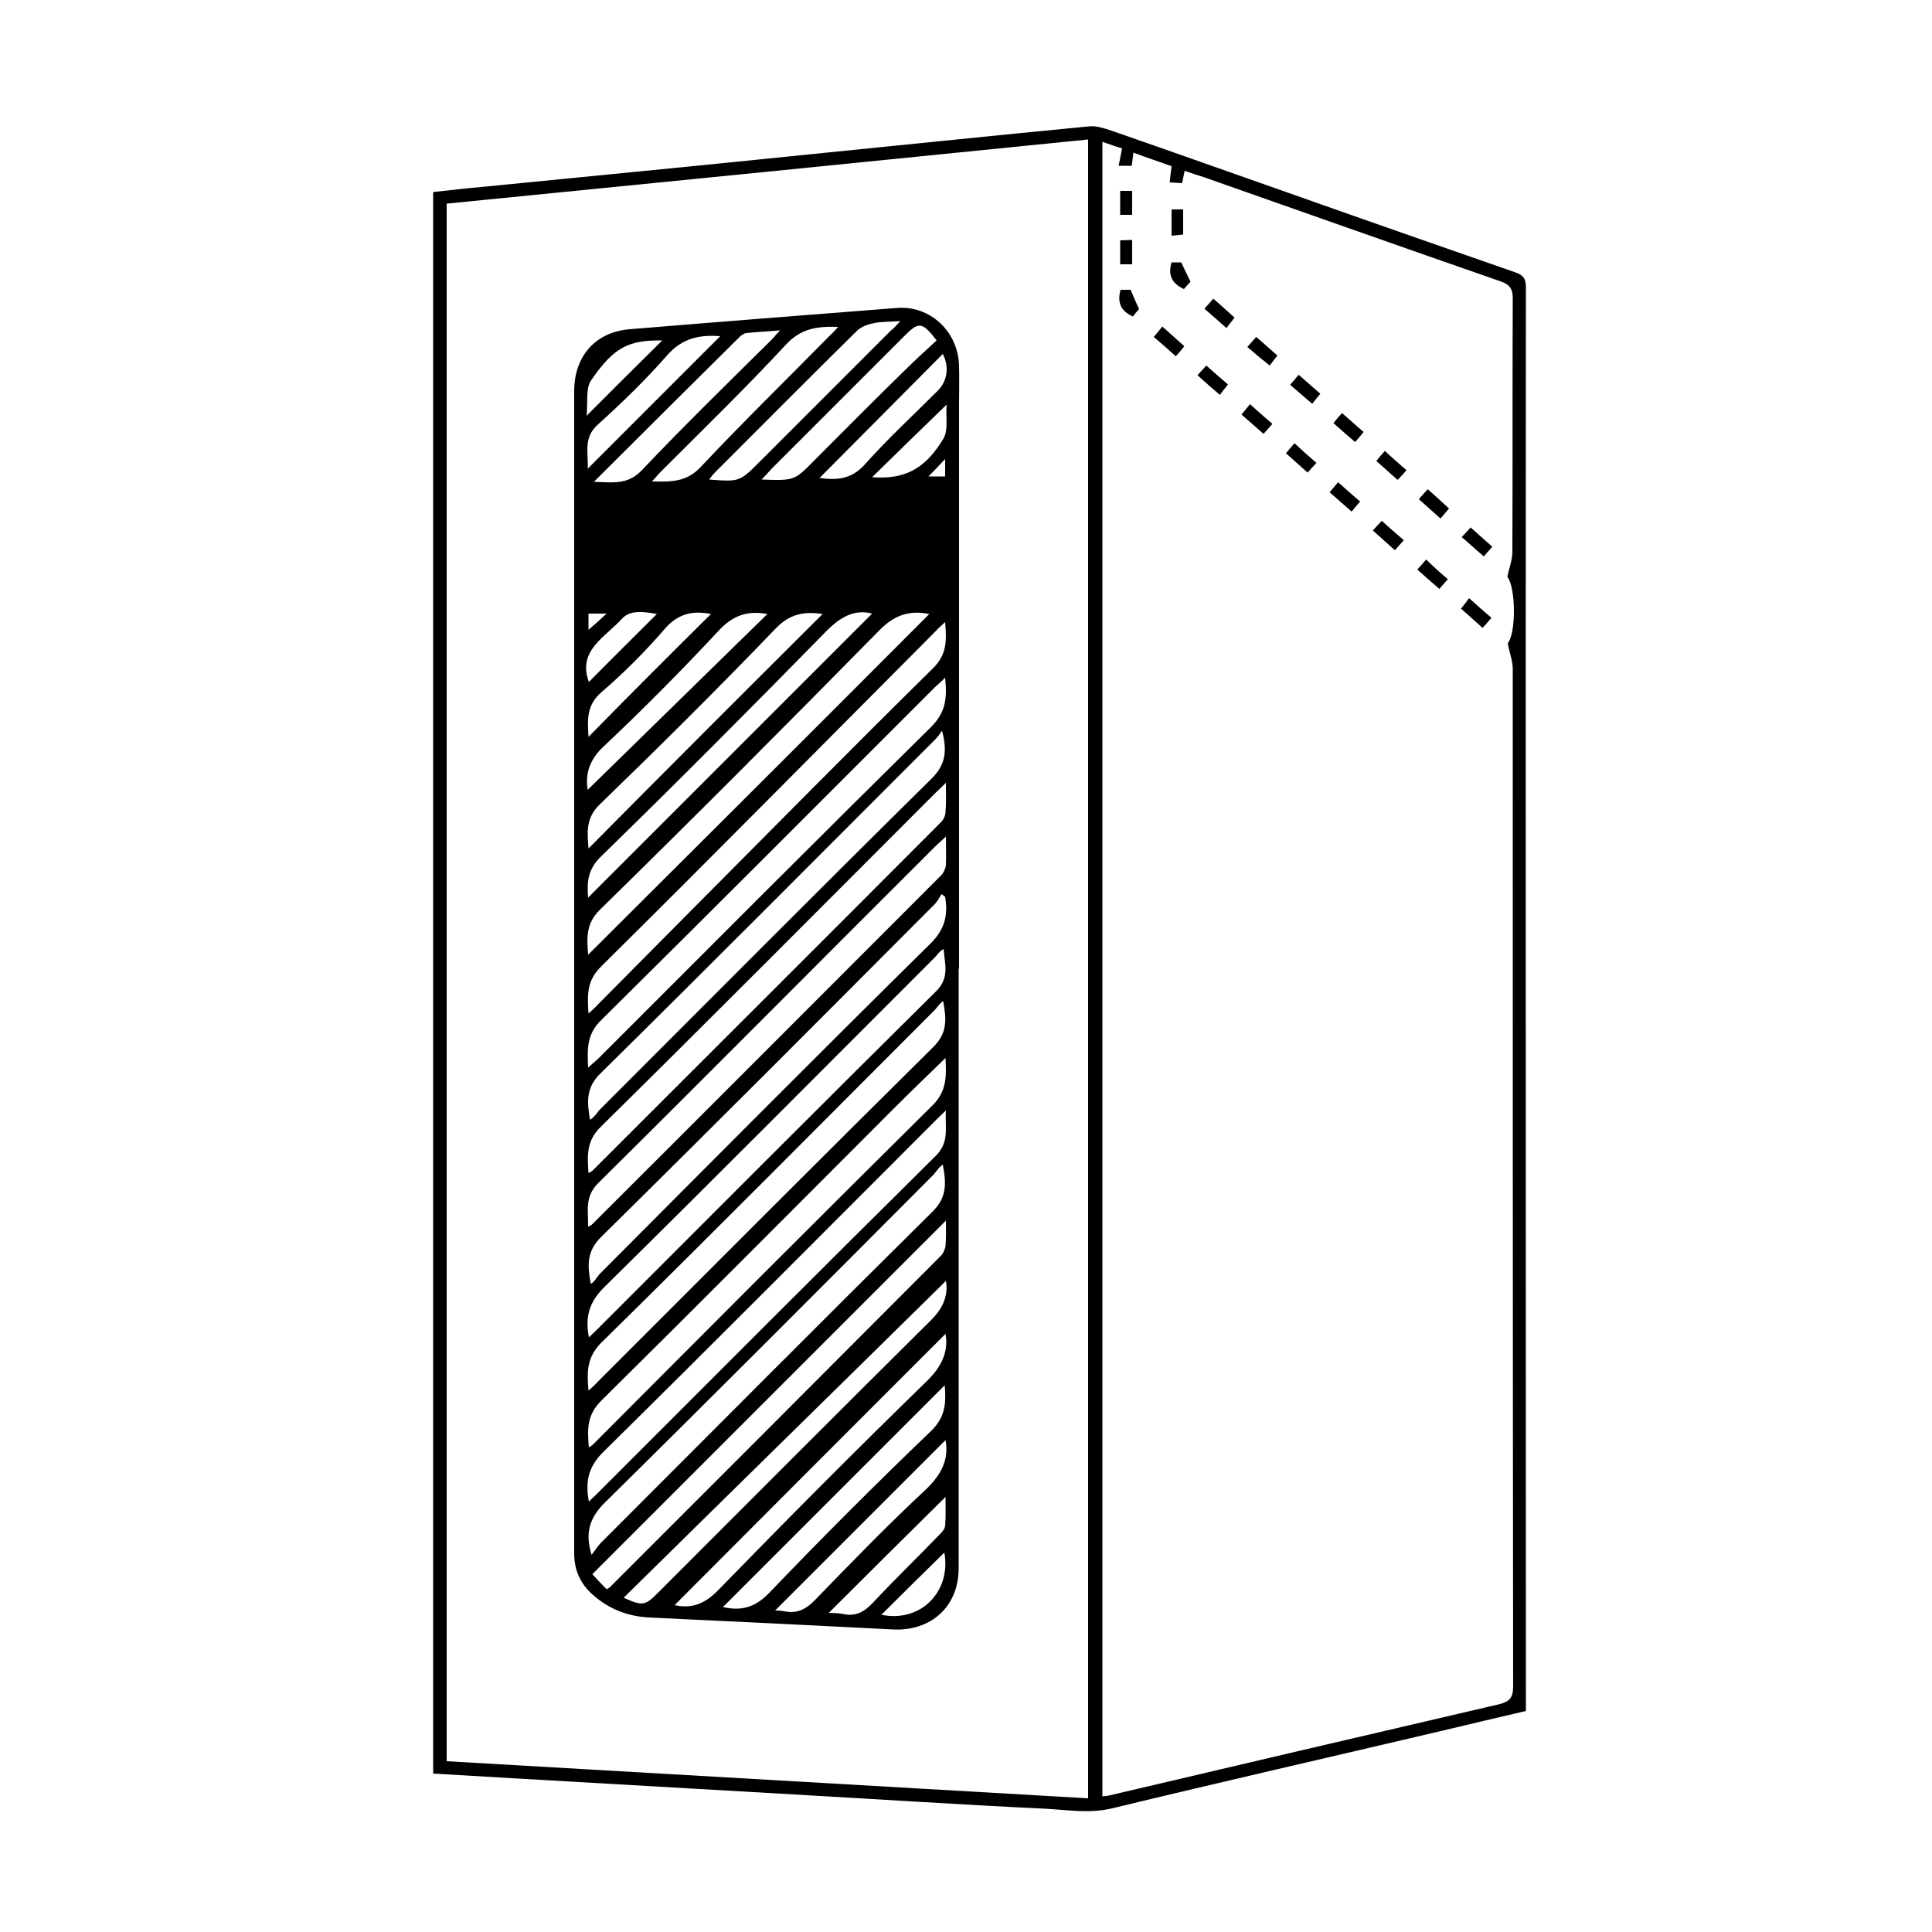 <?xml version="1.0" encoding="utf-8"?>
<!-- Generator: Adobe Illustrator 27.8.0, SVG Export Plug-In . SVG Version: 6.00 Build 0)  -->
<svg version="1.1" id="Calque_1" xmlns="http://www.w3.org/2000/svg" xmlns:xlink="http://www.w3.org/1999/xlink" x="0px" y="0px"
	 viewBox="0 0 500 500" style="enable-background:new 0 0 500 500;" xml:space="preserve">
<g>
	<path d="M112.1,49.7c4.5-0.5,8.9-1,13.4-1.4c27.2-2.7,54.3-5.3,81.5-8.1c25-2.5,49.9-5.1,74.9-7.5c1.8-0.2,3.9,0.5,5.7,1.1
		c15.9,5.5,31.8,11.2,47.8,16.8c18.9,6.7,37.9,13.3,56.8,19.9c2,0.7,2.7,1.6,2.7,3.8c-0.1,121.9,0,243.7,0,365.6c0,0.9,0,1.8,0,2.9
		c-7.3,1.7-14.5,3.4-21.6,5.1c-28.5,6.7-57,13.2-85.5,20.1c-5.9,1.4-11.5,0.4-17.2,0.1c-22.9-1.1-45.7-2.6-68.6-3.9
		c-23.2-1.3-46.3-2.7-69.5-4c-6.8-0.4-13.5-0.8-20.4-1.2C112.1,322.5,112.1,186.2,112.1,49.7z M285.3,464.9c0.8-0.1,1.2-0.1,1.6-0.2
		c33.6-7.9,67.3-15.8,100.9-23.6c2.9-0.7,3.8-1.7,3.8-4.7c-0.1-87.8-0.1-175.5-0.1-263.3c0-2-0.8-4-1.3-6.6
		c2.2-2.7,2.1-14.5-0.1-17.2c0.5-2.5,1.3-4.4,1.3-6.4c0.1-21.9,0-43.8,0.1-65.7c0-2.6-0.9-3.6-3.2-4.4c-25.6-8.9-51.3-18-76.9-27
		c-1.6-0.5-3.2-1-4.8-1.6c-0.3,1.2-0.4,2.1-0.7,3.2c-1.1-0.1-2.1-0.1-3.2-0.2c0.2-1.5,0.3-2.7,0.5-4.2c-3.1-1.1-6.4-2.2-9.9-3.5
		c-0.1,1.3-0.3,2.3-0.4,3.4c-1.1,0-2,0-3.4,0c0.3-1.6,0.6-2.9,0.9-4.5c-1.4-0.4-3.1-1-5.1-1.7C285.3,179.7,285.3,322.1,285.3,464.9z
		 M115.6,52.7c0,134.6,0,268.7,0,403.1c55.4,3.2,110.7,6.4,166,9.6c0-143.3,0-286.1,0-429.3C226.2,41.7,171,47.2,115.6,52.7z"/>
	<path d="M309.9,97.1c0.9-1,1.6-1.7,2.3-2.5c1.9,1.7,3.7,3.3,5.6,4.9c-0.7,0.9-1.3,1.6-2.1,2.7C313.8,100.6,312,99,309.9,97.1z"/>
	<path d="M352,129.8c-0.8,0.9-1.4,1.6-2.2,2.6c-1.9-1.7-3.8-3.3-5.7-5c0.8-0.9,1.4-1.7,2.2-2.6C348.2,126.5,350,128.1,352,129.8z"/>
	<path d="M380.2,154.8c2,1.8,3.8,3.4,5.8,5.1c-0.8,0.9-1.5,1.7-2.3,2.6c-1.9-1.7-3.7-3.3-5.6-5C378.8,156.7,379.4,155.9,380.2,154.8
		z"/>
	<path d="M329.3,109.7c-0.8,0.9-1.4,1.6-2.3,2.6c-1.9-1.7-3.6-3.2-5.7-5c0.7-0.9,1.4-1.7,2.2-2.7C325.5,106.4,327.3,108,329.3,109.7
		z"/>
	<path d="M340.7,119.8c-0.9,1-1.5,1.6-2.3,2.5c-1.9-1.7-3.7-3.3-5.6-5c0.8-0.9,1.4-1.7,2.2-2.6C336.8,116.4,338.6,118,340.7,119.8z"
		/>
	<path d="M374.7,149.9c-0.8,0.9-1.4,1.6-2.2,2.5c-2-1.7-3.8-3.3-5.7-5c0.8-0.9,1.4-1.6,2.3-2.6C370.9,146.6,372.7,148.2,374.7,149.9
		z"/>
	<path d="M363.3,139.8c-0.9,1-1.5,1.7-2.3,2.6c-1.9-1.7-3.7-3.3-5.7-5.1c0.8-0.9,1.4-1.6,2.3-2.5
		C359.5,136.5,361.3,138.1,363.3,139.8z"/>
	<path d="M369.5,126.6c2,1.8,3.7,3.3,5.5,5c-0.8,0.9-1.4,1.7-2.2,2.6c-1.9-1.7-3.7-3.3-5.6-5C368,128.2,368.7,127.5,369.5,126.6z"/>
	<path d="M345.1,109.5c0.7-0.9,1.3-1.6,2.2-2.6c1.9,1.6,3.6,3.2,5.6,4.9c-0.7,0.9-1.4,1.7-2.2,2.6
		C348.7,112.7,347,111.2,345.1,109.5z"/>
	<path d="M300.8,84.5c2,1.8,3.8,3.4,5.7,5.1c-0.7,0.9-1.3,1.6-2.2,2.6c-1.9-1.7-3.7-3.3-5.7-5C299.4,86.3,300,85.5,300.8,84.5z"/>
	<path d="M378.3,139c0.9-1,1.6-1.7,2.3-2.5c1.9,1.7,3.7,3.3,5.6,5c-0.8,0.9-1.4,1.6-2.2,2.5C382,142.3,380.3,140.7,378.3,139z"/>
	<path d="M341.7,101.9c-0.8,1-1.4,1.7-2.1,2.6c-1.9-1.6-3.7-3.2-5.7-4.9c0.8-0.9,1.4-1.7,2.2-2.6C338,98.7,339.8,100.2,341.7,101.9z
		"/>
	<path d="M311.7,79.9c0.8-0.9,1.5-1.7,2.3-2.6c1.9,1.6,3.6,3.2,5.5,4.9c-0.7,0.9-1.3,1.7-2.1,2.7C315.5,83.2,313.8,81.7,311.7,79.9z
		"/>
	<path d="M364,121.7c-0.9,1-1.5,1.7-2.3,2.5c-1.9-1.7-3.6-3.2-5.5-4.9c0.7-0.9,1.3-1.6,2.2-2.6C360.2,118.4,362,119.9,364,121.7z"/>
	<path d="M322.8,89.8c0.9-1,1.5-1.7,2.3-2.6c1.9,1.6,3.6,3.2,5.5,4.8c-0.6,0.8-1.2,1.5-2,2.6C326.7,93.1,324.9,91.6,322.8,89.8z"/>
	<path d="M290,75c0.9,0,1.9,0,2.6,0c0.7,1.6,1.3,3.1,2.2,5c-0.3,0.3-1,1.1-1.6,1.9C290,80.5,289.1,78.2,290,75z"/>
	<path d="M306.4,74.8c-3.1-1.4-4.2-3.6-3.2-6.9c0.9,0,1.8,0,2.5,0c0.8,1.7,1.5,3.2,2.4,5C307.7,73.3,307.1,74,306.4,74.8z"/>
	<path d="M303.2,54.2c1.1,0,2,0,3,0c0,2.1,0,4.2,0,6.5c-0.9,0.1-1.9,0.2-3,0.3C303.2,58.7,303.2,56.5,303.2,54.2z"/>
	<path d="M293,55.6c-1.1,0-2,0-3.1,0c0-2,0-4,0-6.2c1,0,1.9,0,3.1,0C293,51.4,293,53.4,293,55.6z"/>
	<path d="M293,68.4c-1.1,0-2,0-3.1,0c0-2,0-4,0-6.2c1,0,1.9-0.1,3.1-0.1C293,64.2,293,66.2,293,68.4z"/>
	<path d="M248.1,250.7c0,51.7,0,103.5,0,155.2c0,9.8-7.1,16.3-17,15.8c-21.1-1.1-42.1-2.1-63.2-3.1c-5.5-0.3-10.3-2.2-14.4-5.8
		c-3.2-2.8-4.9-6.3-4.9-10.8c0-100.3,0-200.5,0-300.8c0-9,5.5-15.3,14.4-16c23-1.9,46-3.7,69.1-5.5c8.6-0.7,15.9,6.1,16.1,15
		c0.1,3.3,0,6.6,0,9.9c0,48.7,0,97.5,0,146.2C248.2,250.7,248.2,250.7,248.1,250.7z M152.4,388.6c0.8-0.8,1.4-1.3,2-1.9
		c29.2-29.2,58.4-58.5,87.8-87.6c3.6-3.6,2.3-7.2,2.6-11.7c-1.1,1-1.6,1.5-2.1,2c-28.8,28.8-57.5,57.7-86.5,86.3
		C152.3,379.5,151.4,383.4,152.4,388.6z M152.3,359.9c1.1-1,1.9-1.7,2.6-2.5c28.9-28.9,57.7-57.8,86.7-86.5
		c3.7-3.7,3.3-7.3,2.5-11.8c-1,0.6-1.5,1.6-2.3,2.4c-28.7,28.7-57.3,57.6-86.3,86.1C151.8,351.4,151.9,355.1,152.3,359.9z
		 M152.2,276.3c1.1-1,1.8-1.6,2.5-2.2c28.7-28.7,57.4-57.5,86.3-86c3.9-3.9,4.1-7.7,3.6-12.7c-1,1-1.8,1.7-2.6,2.4
		c-28.7,28.7-57.4,57.5-86.3,86.1C151.8,267.6,152,271.4,152.2,276.3z M244.8,202.6c-1.4,1.4-2.3,2.2-3.1,3
		c-28.7,28.7-57.3,57.5-86.2,86c-3.8,3.7-3.5,7.4-3.2,12c0.5-0.3,0.8-0.4,1-0.6c30.1-30.1,60.3-60.2,90.3-90.3
		c0.6-0.6,1.1-1.7,1.1-2.6C244.9,207.8,244.8,205.6,244.8,202.6z M244.8,216.5c-1.2,1.1-1.8,1.7-2.5,2.3
		c-29.2,29.1-58.2,58.4-87.5,87.4c-3.6,3.6-2.5,7.2-2.6,11.3c0.6-0.4,0.8-0.4,1-0.6c30.2-30.1,60.3-60.3,90.4-90.4
		c0.6-0.6,1.1-1.7,1.2-2.6C244.9,221.6,244.8,219.4,244.8,216.5z M243.8,189.1c-0.5,0.7-1,1.5-1.7,2.2
		c-28.9,28.9-57.6,57.8-86.7,86.5c-3.8,3.7-3.5,7.4-2.7,12c1.2-0.7,1.8-1.9,2.7-2.8c28.5-28.5,56.9-57.1,85.6-85.4
		C244.9,197.8,245.1,194.1,243.8,189.1z M153.1,402.4c0.8-1,1.5-2.2,2.4-3.1c28.6-28.6,57.1-57.3,85.8-85.7
		c3.8-3.7,3.6-7.4,2.7-12.2c-1.1,0.7-1.7,1.9-2.6,2.8c-28.4,28.5-56.8,57-85.4,85.2C152.3,393.4,151.5,397.1,153.1,402.4z
		 M244.7,273.8c-4.5,4.4-8.7,8.4-12.8,12.5c-25.4,25.4-50.7,50.9-76.2,76.1c-3.9,3.8-3.7,7.6-3.3,12.2c0.5-0.4,0.8-0.5,1-0.7
		c29.3-29.4,58.6-58.8,88.1-88C245.1,282.2,244.9,278.4,244.7,273.8z M244.6,161c-1.1,1-1.9,1.7-2.6,2.5
		c-28.8,28.9-57.4,57.9-86.4,86.6c-3.8,3.7-3.6,7.4-3.3,12.2c1-0.9,1.8-1.6,2.4-2.3c8.2-8.3,16.5-16.6,24.7-24.9
		c20.6-20.7,41.1-41.5,61.9-62C245.1,169.5,245,165.8,244.6,161z M244.8,315.9c-30.5,30.5-60.9,60.9-91.5,91.5
		c1.1,1.2,2.4,2.6,3.7,3.9c0.5-0.3,0.7-0.4,0.8-0.5c28.6-28.6,57.2-57.2,85.7-85.8c0.6-0.6,1.1-1.7,1.2-2.6
		C244.9,320.3,244.8,318.1,244.8,315.9z M152.4,346.1c1-0.9,1.7-1.6,2.4-2.3c29.1-29.1,58.2-58.3,87.5-87.3c3.5-3.5,2.2-7,1.9-10.9
		c-1.1,0.6-1.6,1.5-2.3,2.2c-28.5,28.5-56.9,57.1-85.6,85.4C152.5,337,151.4,340.7,152.4,346.1z M244.6,232.1
		c-0.3-0.2-0.6-0.5-0.9-0.7c-0.7,1-1.2,2.1-2.1,2.9c-28.6,28.7-57.2,57.4-86,85.8c-3.8,3.7-3.6,7.4-2.7,12.2
		c1.1-0.7,1.6-1.9,2.5-2.8c28.4-28.5,56.7-57,85.3-85.2C244.5,240.6,245.4,236.9,244.6,232.1z M240.5,158.9c-5.1-1-8.9,0.2-12.8,4.1
		c-23.9,24.3-48,48.5-72.4,72.4c-3.8,3.7-3.4,7.5-3.1,11.7C181.7,217.7,211.1,188.4,240.5,158.9z M244.8,331.5
		c-27.5,27.1-55.5,54.5-83.4,82c5,2.2,5.5,2.1,9-1.4c23.5-23.5,46.9-47,70.5-70.4C244.4,338.3,245.4,334.8,244.8,331.5z
		 M152.2,232.3c24.4-24.4,49.2-49.2,73.5-73.5c-4.5-1.2-8.2,0.8-12,4.7c-19.2,19.6-38.5,39-58.1,58.1
		C151.7,225.3,152,229,152.2,232.3z M244.7,345.2c-23.3,23.3-46.9,46.9-70.1,70.2c4,0.9,7.5,0,11.2-3.8
		c17.9-18.4,35.9-36.5,54.3-54.4C243.8,353.5,245.5,349.7,244.7,345.2z M212.9,158.9c-4.7-0.7-8.5-0.1-12.2,3.8
		c-14.8,15.4-30,30.5-45.4,45.4c-3.8,3.6-3.3,7.3-3,11.5C172.5,199.2,192.6,179.1,212.9,158.9z M187.1,415.9
		c4.8,1.1,8.4,0.1,12.1-3.8c13.6-14.2,27.6-28.2,41.8-41.8c3.9-3.8,3.8-7.6,3.5-11.8C225.4,377.6,206.3,396.7,187.1,415.9z
		 M152.1,204.4c15.2-14.9,30.9-30.2,46.5-45.5c-4.9-0.9-8.7,0.2-12.4,4.1c-9.7,10.4-19.7,20.5-30,30.2
		C152.2,196.9,151.5,200.8,152.1,204.4z M233,83.1c-2.7,0.2-4.7,0.1-6.7,0.5c-1.6,0.3-3.3,0.9-4.4,1.9
		c-12.4,12.2-24.6,24.5-36.9,36.8c-0.5,0.5-0.9,1.1-1.5,1.8c7.9,0.6,7.9,0.6,13.1-4.6c11.3-11.3,22.6-22.6,33.9-33.9
		C231.3,85,231.9,84.3,233,83.1z M153.7,124.7c4.8,0.1,8.7,0.9,12.4-3c10.9-11.5,22.3-22.6,33.6-33.8c0.6-0.6,1.1-1.3,2.2-2.4
		c-3.4,0.3-6.1,0.4-8.8,0.7c-0.6,0.1-1.3,0.6-1.7,1C178.9,99.6,166.5,111.9,153.7,124.7z M216.9,84.6c-5.4-0.2-9.7,0.4-13.6,4.7
		c-10.5,11.3-21.5,22-32.4,32.9c-0.7,0.7-1.2,1.4-2.2,2.4c5,0.1,8.9,0.2,12.6-3.7c10.9-11.6,22.4-22.8,33.6-34.2
		C215.6,86.1,216.2,85.4,216.9,84.6z M244.7,372.7c-14.7,14.7-29.5,29.5-44.1,44.1c0.4,0,1.4,0,2.4,0.2c3.4,0.7,5.7-0.6,8.1-3.1
		c9.4-9.7,18.8-19.4,28.7-28.6C243.8,381.4,245.6,377.5,244.7,372.7z M197.1,124.1c8.5,0.3,8.5,0.3,13.7-5
		c7.8-7.8,15.5-15.6,23.4-23.3c2.7-2.7,5.5-5.2,8.2-7.7c-3.7-4.8-4.6-4.9-8.2-1.3c-11.5,11.5-23.1,23.1-34.6,34.6
		C198.9,122.2,198.2,123,197.1,124.1z M186.4,87c-5.4-0.4-9.8,0.5-13.7,4.9c-5.6,6.4-11.7,12.3-18,18c-3.8,3.4-2.4,7.2-2.6,11.4
		C163.8,109.6,175,98.4,186.4,87z M244.7,387.4c-10,9.9-20.2,20-30.2,30c0.9,0.1,2.3,0,3.7,0.3c3.2,0.7,5.4-0.5,7.6-2.8
		c5.6-6,11.5-11.7,17.2-17.6c0.7-0.7,1.5-1.5,1.6-2.4C244.8,392.2,244.7,389.4,244.7,387.4z M212.1,123.7c4.4,0.6,8.3,0.4,11.8-3.6
		c5.9-6.6,12.5-12.7,18.8-19c2.5-2.5,3-6.2,1.3-9.5C233.4,102.3,222.8,112.9,212.1,123.7z M184,158.9c-4.6-0.9-8.5-0.2-12,3.9
		c-5,5.8-10.5,11.3-16.3,16.3c-4.1,3.5-3.6,7.4-3.4,11.6C162.8,180,173.4,169.4,184,158.9z M171.4,88.1c-8.7-0.1-12.5,1.7-18.4,10.3
		c-1.5,2.1-0.8,5.7-1.2,9.2C158.7,100.7,164.9,94.5,171.4,88.1z M225.7,123.5c8.2,0.6,13.6-1.9,18.4-9.9c1.4-2.2,0.6-5.7,0.9-8.9
		C238.3,111.2,232.1,117.2,225.7,123.5z M152.4,176.5c5.8-5.9,11.8-11.8,17.6-17.6c-4.7-0.9-7.3-0.7-9.1,1.3
		C156.5,165,149.4,168.4,152.4,176.5z M228.1,417.9c10.2,2.1,18.1-6,16.3-16.1C239.1,407,233.6,412.4,228.1,417.9z M152.3,163
		c1.5-1.3,3-2.6,4.7-4.2c-1.7,0-3.1,0-4.7,0C152.3,160.4,152.3,161.8,152.3,163z M244.6,118.8c-1.7,1.8-2.8,3-4.3,4.5
		c1.8,0,3,0,4.3,0C244.6,122,244.6,120.8,244.6,118.8z"/>
</g>
</svg>
